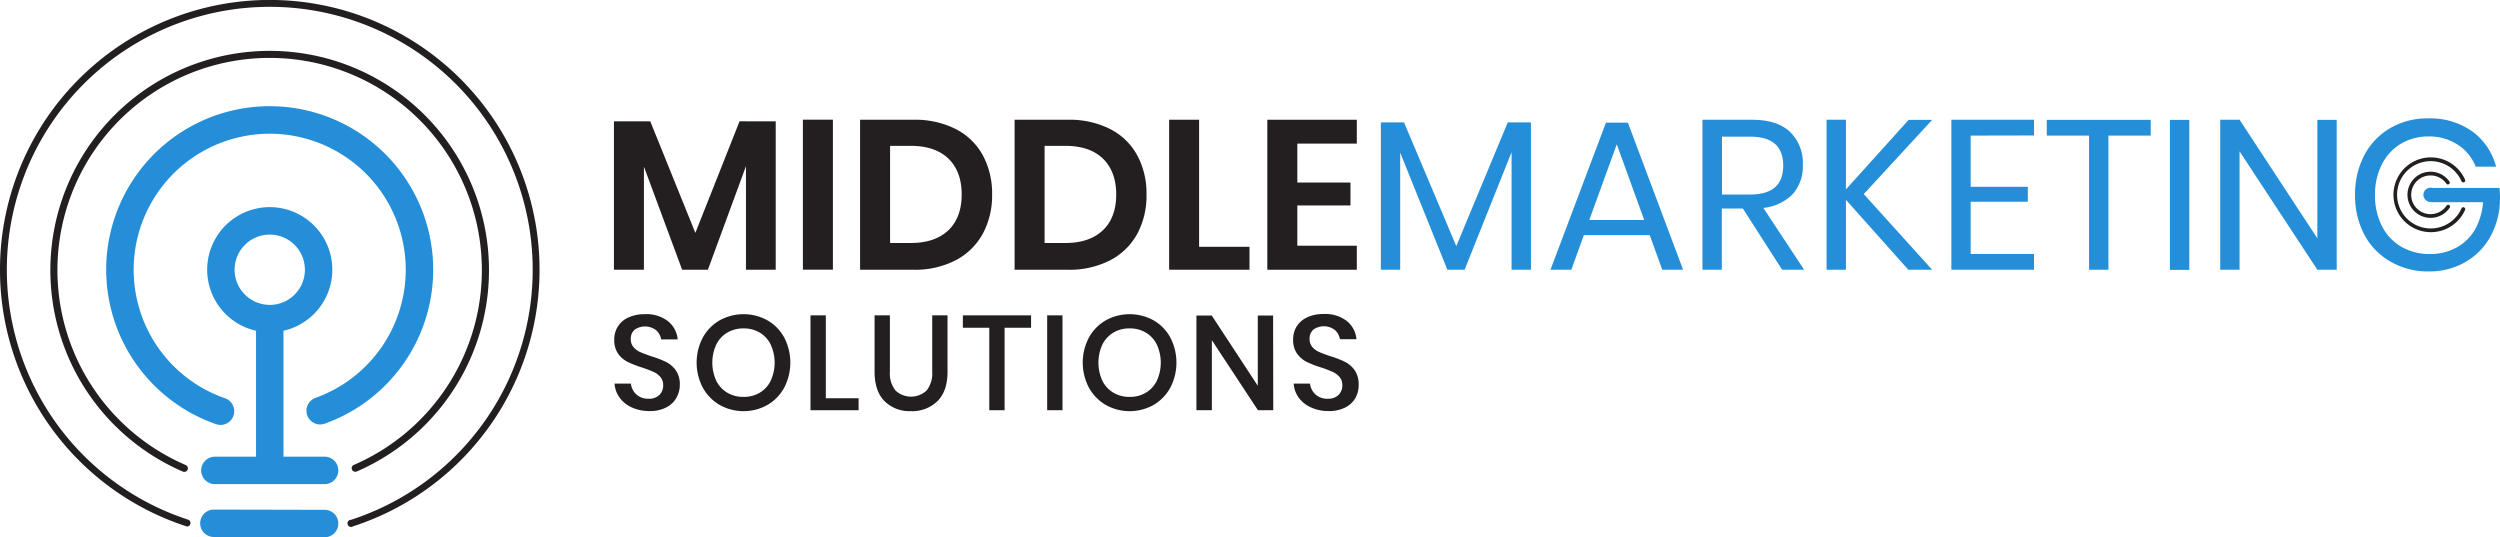<svg id="Logo" xmlns="http://www.w3.org/2000/svg" viewBox="0 0 700 150.43"><defs><style>.cls-1{fill:#231f20;}.cls-2{fill:#258ed8;}</style></defs><g id="Icon"><path class="cls-1" d="M77.5,172.21a1,1,0,0,1-.3-.05,75.54,75.54,0,1,1,46.67,0,1,1,0,1,1-.59-1.82,73.62,73.62,0,1,0-45.49,0,1,1,0,0,1-.29,1.88Z" transform="translate(-25 -24.79)"/><path class="cls-1" d="M124.44,156.88A1,1,0,0,1,124,155a59.42,59.42,0,1,0-47,0,1,1,0,0,1-.79,1.84,61.41,61.41,0,1,1,48.6,0A1.07,1.07,0,0,1,124.44,156.88Z" transform="translate(-25 -24.79)"/><path class="cls-2" d="M115.89,175.22h0l-31-.07a3.84,3.84,0,1,1,0-7.68h0l31,.07a3.84,3.84,0,0,1,0,7.68Z" transform="translate(-25 -24.79)"/><path class="cls-2" d="M115.89,152.66H104.37V117.4a17.52,17.52,0,1,0-7.68,0v35.26H85.17a3.84,3.84,0,0,0,0,7.68h30.72a3.84,3.84,0,0,0,0-7.68Zm-25.2-52.34a9.84,9.84,0,1,1,9.84,9.84A9.85,9.85,0,0,1,90.69,100.32Z" transform="translate(-25 -24.79)"/><path class="cls-2" d="M86.78,143.77a4,4,0,0,1-1.26-.21,45.78,45.78,0,1,1,30.61-.22,3.84,3.84,0,1,1-2.62-7.21A38.09,38.09,0,1,0,88,136.3a3.84,3.84,0,0,1-1.26,7.47Z" transform="translate(-25 -24.79)"/></g><g id="Text"><path class="cls-1" d="M214.37,136.21a6.77,6.77,0,0,1-2.86,2.68,9.87,9.87,0,0,1-4.7,1,11.76,11.76,0,0,1-4.85-1,8.45,8.45,0,0,1-3.42-2.69,7.68,7.68,0,0,1-1.47-4h4.59a4.72,4.72,0,0,0,1.49,3,4.83,4.83,0,0,0,3.47,1.24,4.1,4.1,0,0,0,3-1.06,3.59,3.59,0,0,0,1.07-2.7,3.45,3.45,0,0,0-.79-2.35,5.36,5.36,0,0,0-2-1.45c-.78-.35-1.84-.76-3.2-1.21a28.11,28.11,0,0,1-4-1.57,7.37,7.37,0,0,1-2.65-2.3A6.55,6.55,0,0,1,197,119.9a6.56,6.56,0,0,1,4.06-6.26,10.84,10.84,0,0,1,4.51-.88,9.89,9.89,0,0,1,6.45,1.95,7.39,7.39,0,0,1,2.73,5.11h-4.63a4.43,4.43,0,0,0-1.41-2.57,5.09,5.09,0,0,0-6-.15,3.29,3.29,0,0,0-1.09,2.65,3.36,3.36,0,0,0,.76,2.24,5.18,5.18,0,0,0,1.9,1.39c.76.34,1.81.73,3.14,1.19a27.08,27.08,0,0,1,4.12,1.59,7.47,7.47,0,0,1,2.7,2.35,6.83,6.83,0,0,1,1.11,4.07A7.28,7.28,0,0,1,214.37,136.21Z" transform="translate(-25 -24.79)"/><path class="cls-1" d="M239.89,114.49a12.27,12.27,0,0,1,4.7,4.83,15.24,15.24,0,0,1,0,14,12.52,12.52,0,0,1-4.7,4.85,13.68,13.68,0,0,1-13.39,0,12.72,12.72,0,0,1-4.72-4.85,15.09,15.09,0,0,1,0-14,12.46,12.46,0,0,1,4.72-4.83,13.82,13.82,0,0,1,13.39,0Zm-11.23,3.42a8,8,0,0,0-3.1,3.35,12.16,12.16,0,0,0,0,10.15,8,8,0,0,0,3.1,3.35,8.83,8.83,0,0,0,4.55,1.16,8.67,8.67,0,0,0,4.5-1.16,8,8,0,0,0,3.08-3.35,12.16,12.16,0,0,0,0-10.15,7.94,7.94,0,0,0-3.08-3.35,8.68,8.68,0,0,0-4.5-1.17A8.83,8.83,0,0,0,228.66,117.91Z" transform="translate(-25 -24.79)"/><path class="cls-1" d="M256.23,136.3h9.18v3.35H251.94V113.09h4.29Z" transform="translate(-25 -24.79)"/><path class="cls-1" d="M274.17,113.09v15.76a7.68,7.68,0,0,0,1.56,5.27,6.37,6.37,0,0,0,8.73,0,7.68,7.68,0,0,0,1.56-5.27V113.09h4.29v15.76q0,5.46-2.82,8.26a10.12,10.12,0,0,1-7.45,2.8,9.9,9.9,0,0,1-7.37-2.8q-2.79-2.81-2.79-8.26V113.09Z" transform="translate(-25 -24.79)"/><path class="cls-1" d="M313.7,113.09v3.47h-7.41v23.09H302V116.56H294.6v-3.47Z" transform="translate(-25 -24.79)"/><path class="cls-1" d="M322.5,113.09v26.56h-4.29V113.09Z" transform="translate(-25 -24.79)"/><path class="cls-1" d="M348,114.49a12.34,12.34,0,0,1,4.7,4.83,15.24,15.24,0,0,1,0,14,12.59,12.59,0,0,1-4.7,4.85,13.68,13.68,0,0,1-13.39,0,12.79,12.79,0,0,1-4.72-4.85,15.09,15.09,0,0,1,0-14,12.52,12.52,0,0,1,4.72-4.83,13.82,13.82,0,0,1,13.39,0Zm-11.22,3.42a8,8,0,0,0-3.11,3.35,12.16,12.16,0,0,0,0,10.15,8,8,0,0,0,3.11,3.35,8.78,8.78,0,0,0,4.55,1.16,8.66,8.66,0,0,0,4.49-1.16,8.09,8.09,0,0,0,3.09-3.35,12.16,12.16,0,0,0,0-10.15,8,8,0,0,0-3.09-3.35,8.67,8.67,0,0,0-4.49-1.17A8.78,8.78,0,0,0,336.76,117.91Z" transform="translate(-25 -24.79)"/><path class="cls-1" d="M381.51,139.65h-4.29l-12.9-19.6v19.6H360V113.13h4.28l12.9,19.67V113.13h4.29Z" transform="translate(-25 -24.79)"/><path class="cls-1" d="M404.53,136.21a6.83,6.83,0,0,1-2.86,2.68,9.92,9.92,0,0,1-4.7,1,11.73,11.73,0,0,1-4.85-1,8.55,8.55,0,0,1-3.43-2.69,7.59,7.59,0,0,1-1.46-4h4.58a4.77,4.77,0,0,0,1.49,3,4.86,4.86,0,0,0,3.48,1.24,4.13,4.13,0,0,0,3-1.06,3.63,3.63,0,0,0,1.07-2.7,3.45,3.45,0,0,0-.79-2.35,5.49,5.49,0,0,0-2-1.45,34,34,0,0,0-3.19-1.21,27.83,27.83,0,0,1-4.05-1.57,7.46,7.46,0,0,1-2.65-2.3,6.55,6.55,0,0,1-1.09-3.95,6.75,6.75,0,0,1,1.05-3.76,6.88,6.88,0,0,1,3-2.5,10.8,10.8,0,0,1,4.51-.88,9.91,9.91,0,0,1,6.45,1.95,7.34,7.34,0,0,1,2.72,5.11h-4.62a4.54,4.54,0,0,0-1.41-2.57,5.09,5.09,0,0,0-6-.15,3.26,3.26,0,0,0-1.09,2.65,3.35,3.35,0,0,0,.75,2.24,5.26,5.26,0,0,0,1.9,1.39c.77.34,1.81.73,3.14,1.19a26.67,26.67,0,0,1,4.12,1.59,7.42,7.42,0,0,1,2.71,2.35,6.83,6.83,0,0,1,1.11,4.07A7.28,7.28,0,0,1,404.53,136.21Z" transform="translate(-25 -24.79)"/><path class="cls-1" d="M242.2,58.77v41.55h-8.33v-29l-10.66,29H216L205.3,71.45v28.87h-8.4V58.77h10.18L219.7,90l12.38-31.25Z" transform="translate(-25 -24.79)"/><path class="cls-1" d="M258.21,58.3v42h-8.4v-42Z" transform="translate(-25 -24.79)"/><path class="cls-1" d="M300.17,90.26a18.32,18.32,0,0,1-7.59,7.41,24.85,24.85,0,0,1-11.82,2.65H265.82v-42h14.94a25.21,25.21,0,0,1,11.82,2.59,17.88,17.88,0,0,1,7.59,7.32,22.47,22.47,0,0,1,2.62,11A22.57,22.57,0,0,1,300.17,90.26Zm-9.61-1q3.7-3.57,3.71-10t-3.71-10.06q-3.74-3.57-10.51-3.57h-5.83v27.2h5.83C284.57,92.82,288.07,91.62,290.56,89.25Z" transform="translate(-25 -24.79)"/><path class="cls-1" d="M343.43,90.26a18.24,18.24,0,0,1-7.58,7.41A24.91,24.91,0,0,1,324,100.32H309.09v-42H324a25.26,25.26,0,0,1,11.82,2.59,17.8,17.8,0,0,1,7.58,7.32,22.36,22.36,0,0,1,2.62,11A22.46,22.46,0,0,1,343.43,90.26Zm-9.61-1q3.72-3.57,3.72-10t-3.72-10.06q-3.72-3.57-10.5-3.57h-5.83v27.2h5.83C327.84,92.82,331.34,91.62,333.82,89.25Z" transform="translate(-25 -24.79)"/><path class="cls-1" d="M360.75,93.89h14.11v6.43h-22.5v-42h8.39Z" transform="translate(-25 -24.79)"/><path class="cls-1" d="M388.25,65v10.9h14.88v6.42H388.25V93.59h16.66v6.73H379.85v-42h25.06V65Z" transform="translate(-25 -24.79)"/><path class="cls-2" d="M453.66,59.07v41.25h-5.42V67.4l-13.15,32.92h-4.82l-13.22-32.8v32.8h-5.41V59.07h6.49l14.63,34.64,14.41-34.64Z" transform="translate(-25 -24.79)"/><path class="cls-2" d="M486.93,90.62H468.48l-3.51,9.7h-5.84l15.54-41.19h6.13l15.47,41.19h-5.84Zm-1.55-4.23L477.7,65.2,470,86.39Z" transform="translate(-25 -24.79)"/><path class="cls-2" d="M524,100.32l-11-17.14h-5.89v17.14h-5.42v-42h13.81q7.14,0,10.72,3.42a12,12,0,0,1,3.57,9.08A11.77,11.77,0,0,1,527,79.1a13.38,13.38,0,0,1-8.27,3.9l11.43,17.32ZM507.16,79.25h7.92q9.23,0,9.22-8.1t-9.22-8.09h-7.92Z" transform="translate(-25 -24.79)"/><path class="cls-2" d="M546.85,79.13,566,100.32h-6.67L541.86,80.74v19.58h-5.42v-42h5.42V77.82l17.55-19.46H566Z" transform="translate(-25 -24.79)"/><path class="cls-2" d="M576.79,62.76V77.1h16v4.17h-16V95.91h17.74v4.41H571.38v-42h23.15v4.4Z" transform="translate(-25 -24.79)"/><path class="cls-2" d="M627.2,58.36v4.4H615.36v37.56h-5.42V62.76H598.1v-4.4Z" transform="translate(-25 -24.79)"/><path class="cls-2" d="M638,58.36v42h-5.42v-42Z" transform="translate(-25 -24.79)"/><path class="cls-2" d="M679.28,100.32h-5.42L652.08,67.17v33.15h-5.42v-42h5.42l21.78,33.21V58.36h5.42Z" transform="translate(-25 -24.79)"/><path class="cls-2" d="M717.21,61.57a17.68,17.68,0,0,1,6.69,9.88h-5.71a12.84,12.84,0,0,0-5-6.13A14.49,14.49,0,0,0,705,63a15,15,0,0,0-7.68,2A14,14,0,0,0,692,70.68,18.43,18.43,0,0,0,690,79.36a18.66,18.66,0,0,0,2,8.84,13.87,13.87,0,0,0,5.45,5.72,15.78,15.78,0,0,0,8,2,15.22,15.22,0,0,0,7.09-1.67,13.7,13.7,0,0,0,5.26-4.84,18.85,18.85,0,0,0,2.47-8H705.65v-4h19.21a28.82,28.82,0,0,1,0,5.57,22.11,22.11,0,0,1-3.1,9,18.56,18.56,0,0,1-6.9,6.43,20.2,20.2,0,0,1-9.88,2.38A20.79,20.79,0,0,1,694.27,98,18.8,18.8,0,0,1,687,90.47a23.32,23.32,0,0,1-2.58-11.11A23.31,23.31,0,0,1,687,68.26a19,19,0,0,1,7.24-7.58,20.5,20.5,0,0,1,10.65-2.74A20.29,20.29,0,0,1,717.21,61.57Z" transform="translate(-25 -24.79)"/><path class="cls-1" d="M705.65,89.8a10.47,10.47,0,1,1,9.57-14.69.52.52,0,1,1-1,.42,9.42,9.42,0,1,0,0,7.61.52.52,0,0,1,1,.43A10.48,10.48,0,0,1,705.65,89.8Z" transform="translate(-25 -24.79)"/><path class="cls-1" d="M705.56,85.79a6.46,6.46,0,1,1,5.28-10.17.52.52,0,0,1-.85.6,5.42,5.42,0,1,0,.06,6.14.53.53,0,0,1,.73-.14.52.52,0,0,1,.14.72A6.45,6.45,0,0,1,705.56,85.79Z" transform="translate(-25 -24.79)"/><path class="cls-2" d="M707.56,79.34a2,2,0,1,1-2-2A2,2,0,0,1,707.56,79.34Z" transform="translate(-25 -24.79)"/></g></svg>